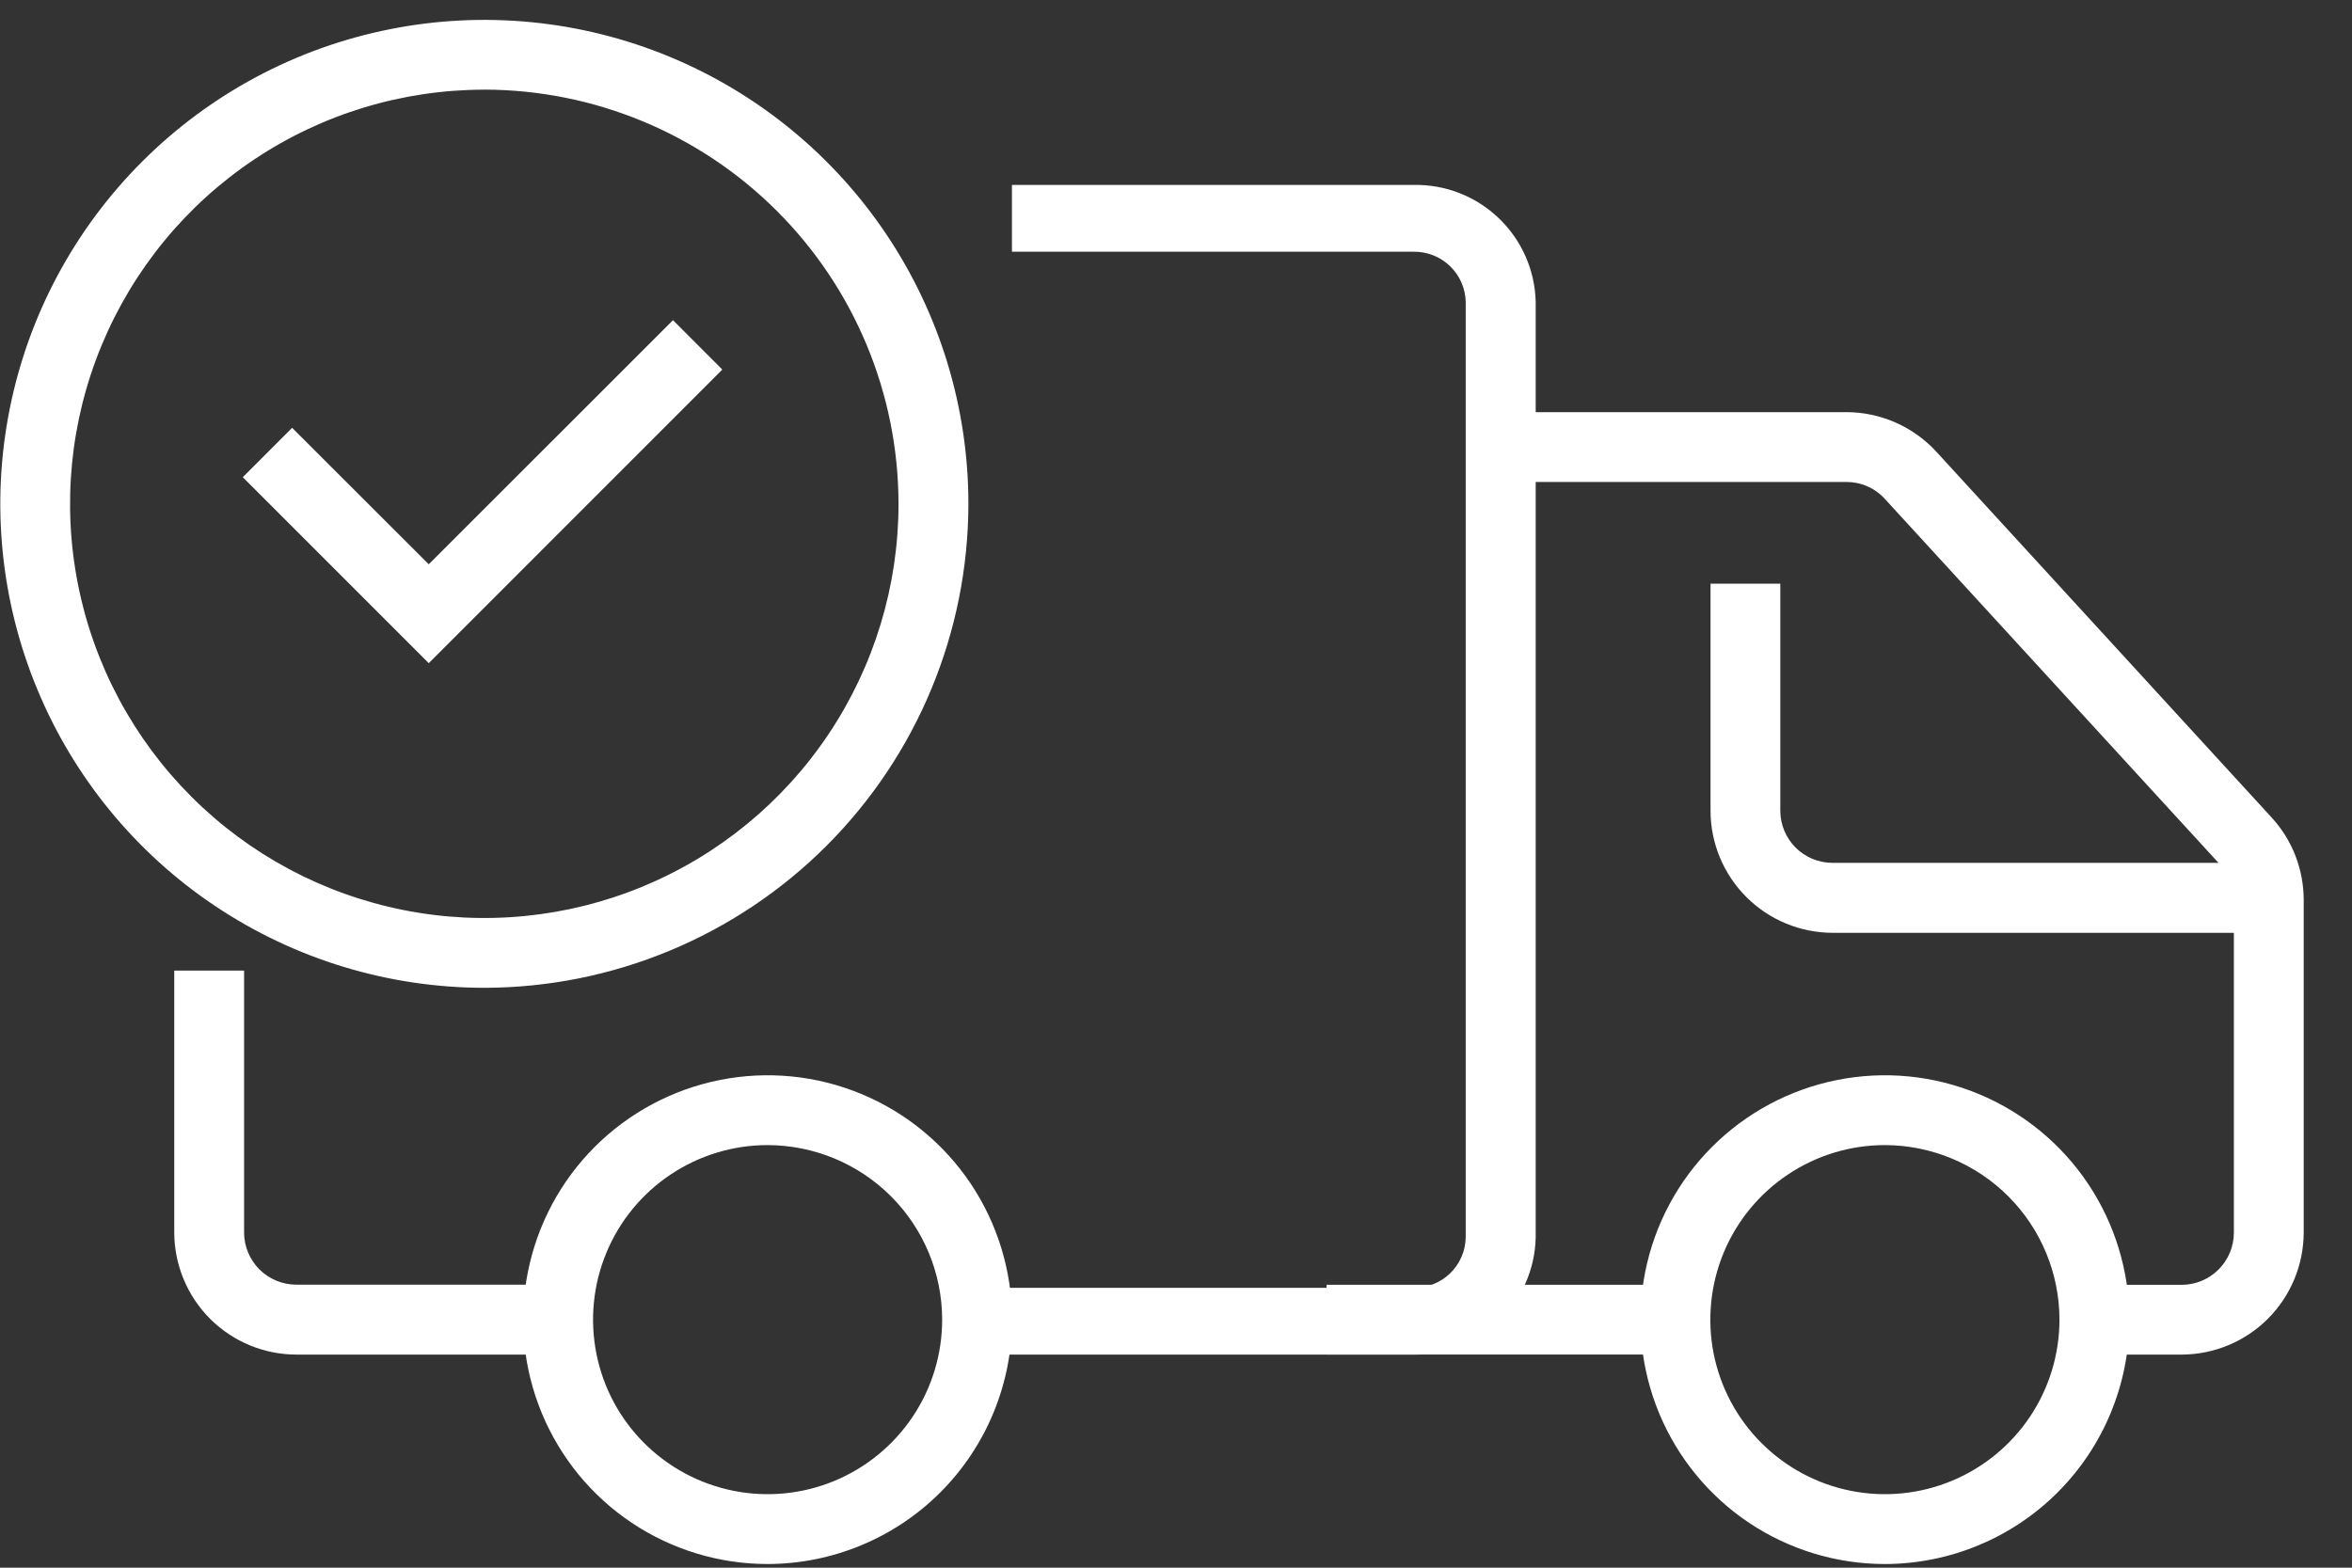 <?xml version="1.0" encoding="UTF-8"?>
<svg xmlns="http://www.w3.org/2000/svg" width="45" height="30" viewBox="0 0 45 30" fill="none">
  <rect x="0" y="0" width="45" height="30" fill="#333333" stroke="none"/>
  <g clip-path="url(#clip0_43_5)">
    <path d="M10.678 25.922H5.672C5.052 25.922 4.458 25.675 4.019 25.237C3.581 24.798 3.335 24.204 3.334 23.584V18.574H4.67V23.584C4.67 23.849 4.775 24.103 4.962 24.291C5.15 24.478 5.404 24.584 5.669 24.584H10.68L10.678 25.922Z" fill="white"></path>
    <path d="M27.044 25.922H18.693V24.644H27.044C27.303 24.648 27.554 24.55 27.741 24.37C27.929 24.19 28.037 23.944 28.043 23.684V5.777C28.037 5.517 27.929 5.271 27.741 5.091C27.554 4.911 27.303 4.813 27.044 4.817H19.361V3.539H27.044C27.65 3.526 28.237 3.755 28.675 4.175C29.113 4.594 29.368 5.17 29.382 5.777V23.684C29.368 24.291 29.113 24.867 28.675 25.286C28.237 25.706 27.65 25.935 27.044 25.922Z" fill="white"></path>
    <path d="M14.686 29.93C13.761 29.93 12.857 29.655 12.088 29.142C11.319 28.628 10.72 27.897 10.366 27.043C10.012 26.188 9.919 25.248 10.1 24.341C10.28 23.434 10.725 22.601 11.379 21.947C12.034 21.293 12.867 20.847 13.774 20.667C14.681 20.486 15.621 20.579 16.476 20.933C17.33 21.287 18.061 21.886 18.575 22.655C19.088 23.424 19.363 24.328 19.363 25.253C19.361 26.493 18.868 27.682 17.991 28.559C17.115 29.435 15.926 29.928 14.686 29.93ZM14.686 21.913C14.026 21.913 13.38 22.109 12.831 22.476C12.281 22.843 11.853 23.365 11.601 23.975C11.348 24.585 11.282 25.257 11.411 25.905C11.539 26.553 11.857 27.148 12.325 27.615C12.792 28.082 13.387 28.4 14.035 28.529C14.682 28.658 15.354 28.592 15.964 28.339C16.575 28.086 17.096 27.658 17.463 27.109C17.83 26.56 18.026 25.914 18.026 25.253C18.025 24.368 17.673 23.519 17.047 22.893C16.421 22.267 15.572 21.915 14.686 21.913Z" fill="white"></path>
    <path d="M36.063 29.93C35.138 29.93 34.234 29.655 33.465 29.142C32.696 28.628 32.097 27.897 31.743 27.043C31.389 26.188 31.296 25.248 31.477 24.341C31.657 23.434 32.102 22.601 32.756 21.947C33.41 21.293 34.244 20.847 35.151 20.667C36.058 20.486 36.998 20.579 37.853 20.933C38.707 21.287 39.438 21.886 39.952 22.655C40.465 23.424 40.74 24.328 40.74 25.253C40.738 26.493 40.245 27.682 39.368 28.559C38.492 29.435 37.303 29.928 36.063 29.93ZM36.063 21.913C35.403 21.913 34.757 22.109 34.208 22.476C33.658 22.843 33.23 23.365 32.977 23.975C32.725 24.585 32.659 25.257 32.787 25.905C32.916 26.553 33.234 27.148 33.702 27.615C34.169 28.082 34.764 28.4 35.412 28.529C36.059 28.658 36.731 28.592 37.341 28.339C37.952 28.086 38.473 27.658 38.84 27.109C39.207 26.56 39.403 25.914 39.403 25.253C39.402 24.368 39.05 23.519 38.424 22.893C37.797 22.267 36.949 21.915 36.063 21.913Z" fill="white"></path>
    <path d="M32.054 24.586H25.381V25.921H32.054V24.586Z" fill="white"></path>
    <path d="M41.74 25.922H40.07V24.587H41.74C42.006 24.587 42.26 24.481 42.447 24.294C42.635 24.106 42.74 23.852 42.74 23.587V17.222C42.74 16.971 42.646 16.73 42.476 16.545L36.063 9.548C35.97 9.445 35.855 9.363 35.728 9.307C35.601 9.251 35.464 9.223 35.325 9.223H28.711V7.887H35.325C35.649 7.887 35.969 7.955 36.266 8.085C36.562 8.216 36.829 8.406 37.048 8.645L43.461 15.643C43.857 16.073 44.076 16.637 44.076 17.222V23.587C44.074 24.206 43.828 24.799 43.39 25.237C42.953 25.674 42.359 25.921 41.74 25.922Z" fill="white"></path>
    <path d="M43.411 17.851H35.065C34.445 17.85 33.85 17.604 33.412 17.166C32.974 16.727 32.727 16.133 32.727 15.513V11.17H34.062V15.513C34.062 15.778 34.167 16.032 34.355 16.22C34.542 16.407 34.797 16.512 35.062 16.512H43.412L43.411 17.851Z" fill="white"></path>
    <path d="M9.266 18.903C7.434 18.902 5.644 18.359 4.121 17.341C2.598 16.324 1.411 14.877 0.711 13.185C0.01 11.493 -0.174 9.631 0.184 7.834C0.541 6.038 1.423 4.388 2.719 3.093C4.014 1.798 5.664 0.916 7.46 0.559C9.257 0.201 11.119 0.385 12.811 1.086C14.503 1.787 15.949 2.974 16.967 4.497C17.985 6.02 18.528 7.81 18.528 9.642C18.525 12.097 17.548 14.451 15.812 16.187C14.075 17.923 11.721 18.9 9.266 18.903ZM9.266 1.716C7.698 1.716 6.166 2.181 4.863 3.052C3.559 3.923 2.544 5.161 1.944 6.609C1.344 8.057 1.187 9.651 1.493 11.188C1.798 12.725 2.553 14.137 3.662 15.246C4.77 16.354 6.182 17.109 7.72 17.415C9.257 17.721 10.851 17.564 12.299 16.964C13.747 16.364 14.985 15.348 15.855 14.045C16.726 12.742 17.191 11.209 17.191 9.642C17.189 7.54 16.353 5.526 14.867 4.04C13.382 2.554 11.367 1.718 9.266 1.715V1.716Z" fill="white"></path>
    <path d="M8.203 12.691L4.645 9.132L5.589 8.187L8.203 10.798L12.876 6.127L13.82 7.072L8.203 12.691Z" fill="white"></path>
  </g>
  <defs>
    <clipPath id="clip0_43_5">
      <rect width="44.074" height="29.55" fill="white" transform="translate(0.004 0.38)"></rect>
    </clipPath>
  </defs>
</svg>

